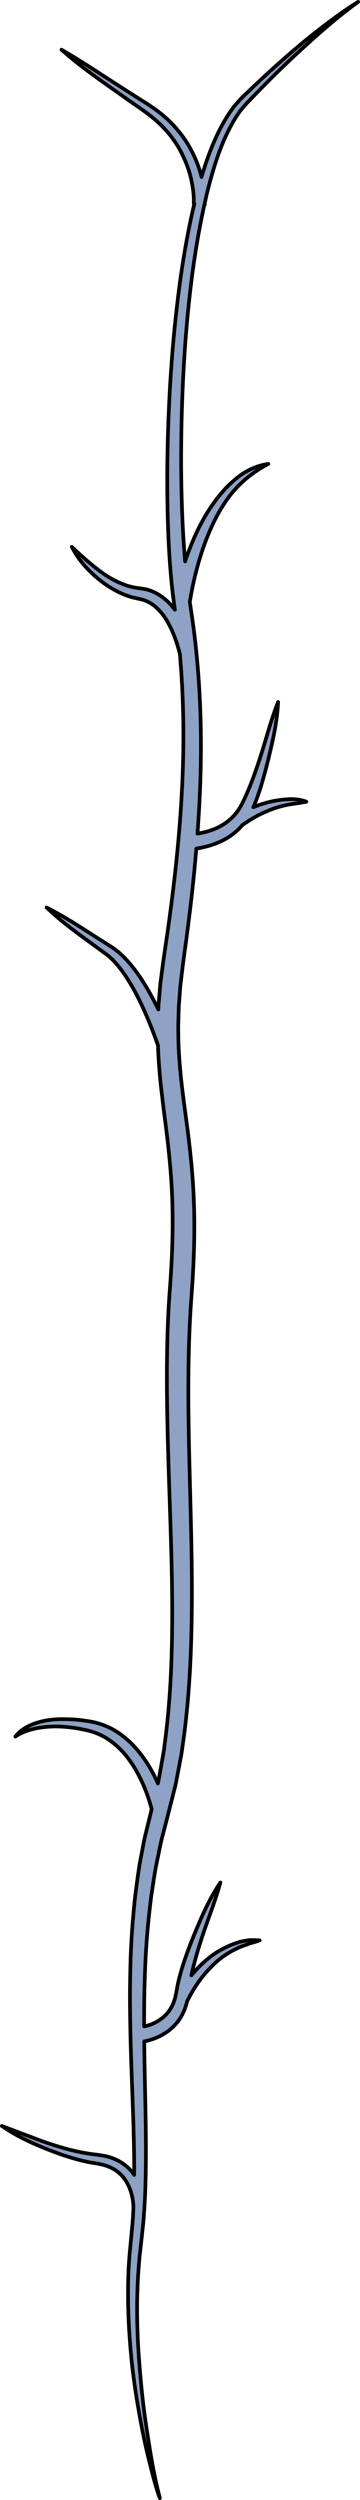 <?xml version="1.0" encoding="utf-8"?>
<!-- Generator: Adobe Illustrator 22.0.0, SVG Export Plug-In . SVG Version: 6.00 Build 0)  -->
<svg version="1.1" id="Layer_1" xmlns="http://www.w3.org/2000/svg" xmlns:xlink="http://www.w3.org/1999/xlink" x="0px" y="0px"
	 width="97.736px" height="677.078px" viewBox="0 0 97.736 677.078" enable-background="new 0 0 97.736 677.078"
	 xml:space="preserve">
<path fill="#8DA2C4" stroke="#000000" stroke-linecap="round" stroke-linejoin="round" stroke-miterlimit="10" d="M77.863,216.483
	c-1.792,0.108-3.582,0.395-5.327,0.863c-1.281,0.334-2.533,0.771-3.758,1.28c0.635-1.442,1.168-2.889,1.65-4.348
	c1.283-3.966,2.282-7.962,3.202-11.97c0.924-4.004,1.698-8.045,1.871-12.192c-1.527,3.854-2.648,7.773-3.813,11.678
	c-1.193,3.892-2.466,7.764-3.976,11.488c-0.778,1.845-1.57,3.679-2.514,5.338c-0.943,1.58-2.165,2.947-3.62,4.022
	c-1.454,1.075-3.116,1.885-4.898,2.423c-0.882,0.29-1.807,0.477-2.736,0.648c-0.108,0.018-0.219,0.032-0.328,0.049
	c0.323-4.392,0.58-8.791,0.738-13.198c0.557-15.419-0.047-30.943-2.337-46.241l-0.487-3.289c0.534-3.422,1.324-6.941,2.281-10.336
	c1.022-3.662,2.329-7.24,3.936-10.666c0.792-1.72,1.7-3.38,2.703-4.976c0.999-1.6,2.116-3.124,3.38-4.514
	c2.519-2.81,5.518-5.061,9.005-6.901c-1.954,0.265-3.874,0.928-5.64,1.886c-1.788,0.937-3.348,2.239-4.806,3.615
	c-1.462,1.382-2.772,2.913-3.958,4.525c-1.192,1.609-2.284,3.292-3.253,5.036c-1.961,3.482-3.487,7.174-4.782,10.928
	c-0.049,0.14-0.088,0.284-0.136,0.424c-0.241-2.786-0.444-5.58-0.589-8.38c-0.399-7.599-0.546-15.225-0.482-22.85
	c0.143-15.248,0.966-30.517,2.89-45.634c0.863-6.663,1.974-13.292,3.43-19.831l0.095,0.006c0.004-0.151,0-0.291,0.001-0.438
	c0.164-0.729,0.312-1.462,0.485-2.188c1.828-7.325,4.011-14.718,7.975-21.017c0.532-0.749,0.989-1.574,1.614-2.236
	c0.59-0.696,1.155-1.401,1.855-2.077c1.328-1.371,2.638-2.762,3.991-4.109c2.671-2.731,5.424-5.379,8.204-8
	C85.332,10.118,91.031,4.997,97.236,0.5c-3.274,1.997-6.373,4.27-9.425,6.594c-3.05,2.329-6.036,4.746-8.936,7.261
	c-2.897,2.518-5.772,5.067-8.567,7.7c-1.414,1.3-2.79,2.639-4.175,3.97c-0.696,0.639-1.357,1.407-2.022,2.157
	c-0.707,0.724-1.21,1.575-1.803,2.372c-3.562,5.381-5.789,11.344-7.606,17.38l-0.069-0.306c-0.643-2.487-1.592-4.894-2.819-7.144
	c-2.416-4.534-6.009-8.372-10.182-11.23c-1.04-0.748-2.079-1.397-3.118-2.044l-3.113-1.967l-6.2-3.974
	c-4.109-2.688-8.234-5.344-12.506-7.819c3.68,3.299,7.644,6.225,11.658,9.065l6.027,4.257l3.027,2.109
	c1.017,0.698,2.032,1.399,2.953,2.131c3.799,2.859,7.007,6.479,9.073,10.712c1.041,2.102,1.882,4.308,2.423,6.592l0.354,1.721
	c0.08,0.579,0.191,1.155,0.247,1.735c0.136,1.139,0.193,2.369,0.149,3.399l0.151,0.01c-1.538,6.482-2.715,13.032-3.668,19.604
	c-2.164,15.247-3.213,30.61-3.58,45.985c-0.176,7.689-0.139,15.386,0.154,23.088c0.145,3.852,0.36,7.704,0.698,11.562
	c0.153,1.928,0.367,3.859,0.594,5.792l0.523,3.919c-0.811-1.056-1.717-2.057-2.776-2.934c-1.68-1.385-3.769-2.471-6.001-2.753
	l-1.441-0.209c-0.443-0.073-0.895-0.101-1.33-0.24l-1.323-0.342l-1.296-0.473c-1.712-0.689-3.388-1.558-4.951-2.631
	c-3.126-2.156-5.974-4.737-8.861-7.435c1.796,3.552,4.523,6.567,7.677,9.058c1.572,1.261,3.307,2.344,5.155,3.254l1.414,0.639
	l1.482,0.508c0.488,0.192,1.013,0.275,1.526,0.398l1.44,0.321c3.296,0.704,5.848,3.407,7.556,6.586
	c1.38,2.539,2.392,5.418,3.087,8.279c1.027,11.692,1.195,23.46,0.64,35.205c-0.706,15.184-2.497,30.33-4.772,45.419
	c-0.291,1.868-0.539,3.812-0.792,5.746l-0.38,2.901l-0.251,2.923l-0.25,2.924l-0.045,1.126c-0.247-0.505-0.482-1.015-0.74-1.515
	c-2.068-3.972-4.34-7.896-7.378-11.355c-0.773-0.853-1.566-1.694-2.46-2.454c-0.428-0.394-0.91-0.745-1.378-1.102
	c-0.496-0.343-0.986-0.674-1.44-0.951l-5.564-3.531c-3.695-2.378-7.412-4.722-11.386-6.713c3.208,3.079,6.716,5.744,10.272,8.338
	l5.338,3.889c1.754,1.201,3.126,2.663,4.429,4.338c2.54,3.354,4.591,7.163,6.361,11.086c1.424,3.163,2.717,6.438,3.854,9.711
	c0.095,3.236,0.35,6.457,0.646,9.658c0.414,3.857,0.903,7.693,1.387,11.471c0.977,7.57,1.735,15.055,1.893,22.594
	c0.182,7.533-0.155,15.084-0.734,22.629c-1.021,13.85-0.867,27.651-0.505,41.374c0.366,13.725,0.992,27.394,1.146,41.021
	c0.133,13.619-0.214,27.232-2.039,40.617c-0.171,1.684-0.51,3.333-0.797,4.992l-0.895,4.973l-0.132,0.545
	c-0.825-1.865-1.761-3.688-2.878-5.414c-2.474-3.865-5.77-7.436-10.025-9.583c-2.101-1.051-4.475-1.716-6.707-1.973
	c-2.221-0.359-4.494-0.463-6.754-0.448c-2.262,0.044-4.548,0.336-6.719,1.048c-2.14,0.721-4.265,1.868-5.61,3.677
	c0.888-0.667,1.892-1.097,2.891-1.47c1-0.379,2.044-0.613,3.079-0.829c2.09-0.365,4.213-0.517,6.343-0.418
	c2.127,0.132,4.253,0.367,6.346,0.854c2.112,0.394,3.982,1.079,5.757,2.105c1.74,1.047,3.327,2.35,4.718,3.863
	c1.377,1.528,2.596,3.217,3.625,5.035c1.033,1.813,1.936,3.716,2.693,5.68c0.606,1.571,1.14,3.236,1.553,4.836l-0.574,2.367
	l-1.25,5.069c-0.384,1.695-0.664,3.411-0.996,5.117c-0.714,3.405-1.084,6.855-1.577,10.287c-0.765,6.885-1.283,13.791-1.396,20.687
	c-0.195,6.897-0.071,13.779,0.112,20.643c0.323,11.672,0.981,23.3,0.939,34.878c-0.604-0.872-1.311-1.678-2.136-2.365
	c-1.686-1.434-3.75-2.309-5.817-2.762l-1.564-0.252c-0.524-0.084-0.957-0.124-1.44-0.187c-0.944-0.097-1.885-0.277-2.83-0.434
	c-3.774-0.696-7.5-1.83-11.167-3.116L0.5,575.783c3.246,2.259,6.794,4.012,10.432,5.535c3.644,1.512,7.368,2.885,11.258,3.833
	c0.977,0.22,1.949,0.467,2.951,0.607c0.484,0.085,1.025,0.159,1.464,0.252l1.327,0.271c1.727,0.461,3.33,1.232,4.591,2.398
	c1.261,1.161,2.2,2.659,2.802,4.32c0.326,0.82,0.514,1.702,0.684,2.578c0.127,0.792,0.208,1.659,0.207,2.397l-0.102,2.242
	c-0.098,1.693-0.287,3.373-0.426,5.061l-0.495,5.135c-0.146,1.726-0.262,3.453-0.328,5.181c-0.265,6.913-0.015,13.817,0.581,20.675
	c0.569,6.863,1.639,13.667,2.907,20.414c0.634,3.375,1.376,6.728,2.203,10.059c0.412,1.666,0.842,3.326,1.299,4.979
	c0.226,0.827,0.468,1.65,0.72,2.47c0.263,0.796,0.489,1.69,0.833,2.389c-1.728-6.536-2.774-13.378-3.798-20.107
	c-0.993-6.76-1.621-13.561-2.059-20.358c-0.404-6.799-0.464-13.614-0.019-20.381c0.116-1.691,0.24-3.38,0.415-5.063l0.572-5.081
	c0.17-1.721,0.391-3.443,0.519-5.166l0.132-2.131l0.047,0.002c-0.001-0.137-0.018-0.266-0.022-0.401l0.163-2.641
	c0.606-13.795-0.033-27.518-0.189-41.174c-0.004-0.399-0.005-0.798-0.009-1.197c0.008-0.001,0.015-0.003,0.023-0.004
	c0.576-0.12,1.146-0.249,1.704-0.432c1.12-0.34,2.21-0.802,3.243-1.392c2.065-1.165,3.918-2.878,5.103-4.981
	c0.585-1.046,1.058-2.15,1.351-3.283c0.079-0.228,0.132-0.459,0.182-0.69c0.804-1.674,1.793-3.364,2.864-4.927
	c1.307-1.916,2.831-3.673,4.511-5.266c1.66-1.627,3.612-2.912,5.681-3.969l1.591-0.728c0.546-0.203,1.105-0.372,1.656-0.588
	l0.833-0.316c0.286-0.073,0.572-0.147,0.859-0.232c0.574-0.165,1.152-0.349,1.74-0.562c-0.606-0.051-1.221-0.075-1.84-0.079
	c-0.31-0.005-0.62,0.001-0.931,0.009c-0.306,0.034-0.609,0.089-0.914,0.141c-0.61,0.102-1.222,0.219-1.829,0.358l-1.763,0.613
	c-2.306,0.917-4.547,2.121-6.49,3.701c-1.762,1.39-3.337,3.001-4.765,4.727c0.106-0.487,0.214-0.974,0.32-1.461
	c0.947-3.977,2.207-7.924,3.568-11.834c1.388-3.905,2.851-7.782,3.978-11.846c-2.385,3.485-4.206,7.264-5.849,11.114
	c-1.653,3.85-3.213,7.749-4.486,11.799c-0.616,2.037-1.186,4.091-1.529,6.262c-0.096,0.574-0.199,0.986-0.296,1.448
	c-0.092,0.456-0.18,0.913-0.359,1.33c-0.271,0.872-0.676,1.672-1.141,2.418c-0.959,1.474-2.295,2.648-3.877,3.476
	c-0.788,0.417-1.637,0.746-2.518,0.978c-0.213,0.062-0.432,0.1-0.649,0.149c-0.018-5.07,0.032-10.132,0.257-15.178
	c0.22-6.798,0.841-13.556,1.694-20.267c0.536-3.337,0.948-6.698,1.697-9.988c0.352-1.649,0.645-3.313,1.034-4.951l1.268-4.89
	l2.566-10.062l0.987-5.125c0.317-1.71,0.685-3.415,0.883-5.138c2.04-13.747,2.547-27.592,2.577-41.35
	c0.045-27.503-2.164-54.891-0.028-81.883c0.547-7.729,0.847-15.497,0.611-23.279c-0.21-7.78-1.048-15.551-2.079-23.162
	c-0.512-3.815-1.014-7.573-1.441-11.328c-0.368-3.745-0.691-7.481-0.733-11.215l-0.045-2.801l0.076-2.802l0.087-2.802l0.211-2.801
	l0.209-2.802l0.338-2.798c0.224-1.865,0.439-3.722,0.717-5.641c1.334-9.533,2.481-19.113,3.288-28.732
	c0.455-0.071,0.912-0.145,1.372-0.24c1.073-0.235,2.149-0.495,3.201-0.878c2.106-0.721,4.157-1.775,5.91-3.246
	c0.719-0.591,1.372-1.258,1.982-1.96c0.921-0.671,1.923-1.324,2.92-1.906c1.438-0.854,2.962-1.558,4.52-2.181
	c1.555-0.639,3.179-1.116,4.841-1.431c1.668-0.347,3.34-0.442,5.117-0.862C81.474,216.499,79.645,216.313,77.863,216.483z"/>
</svg>
